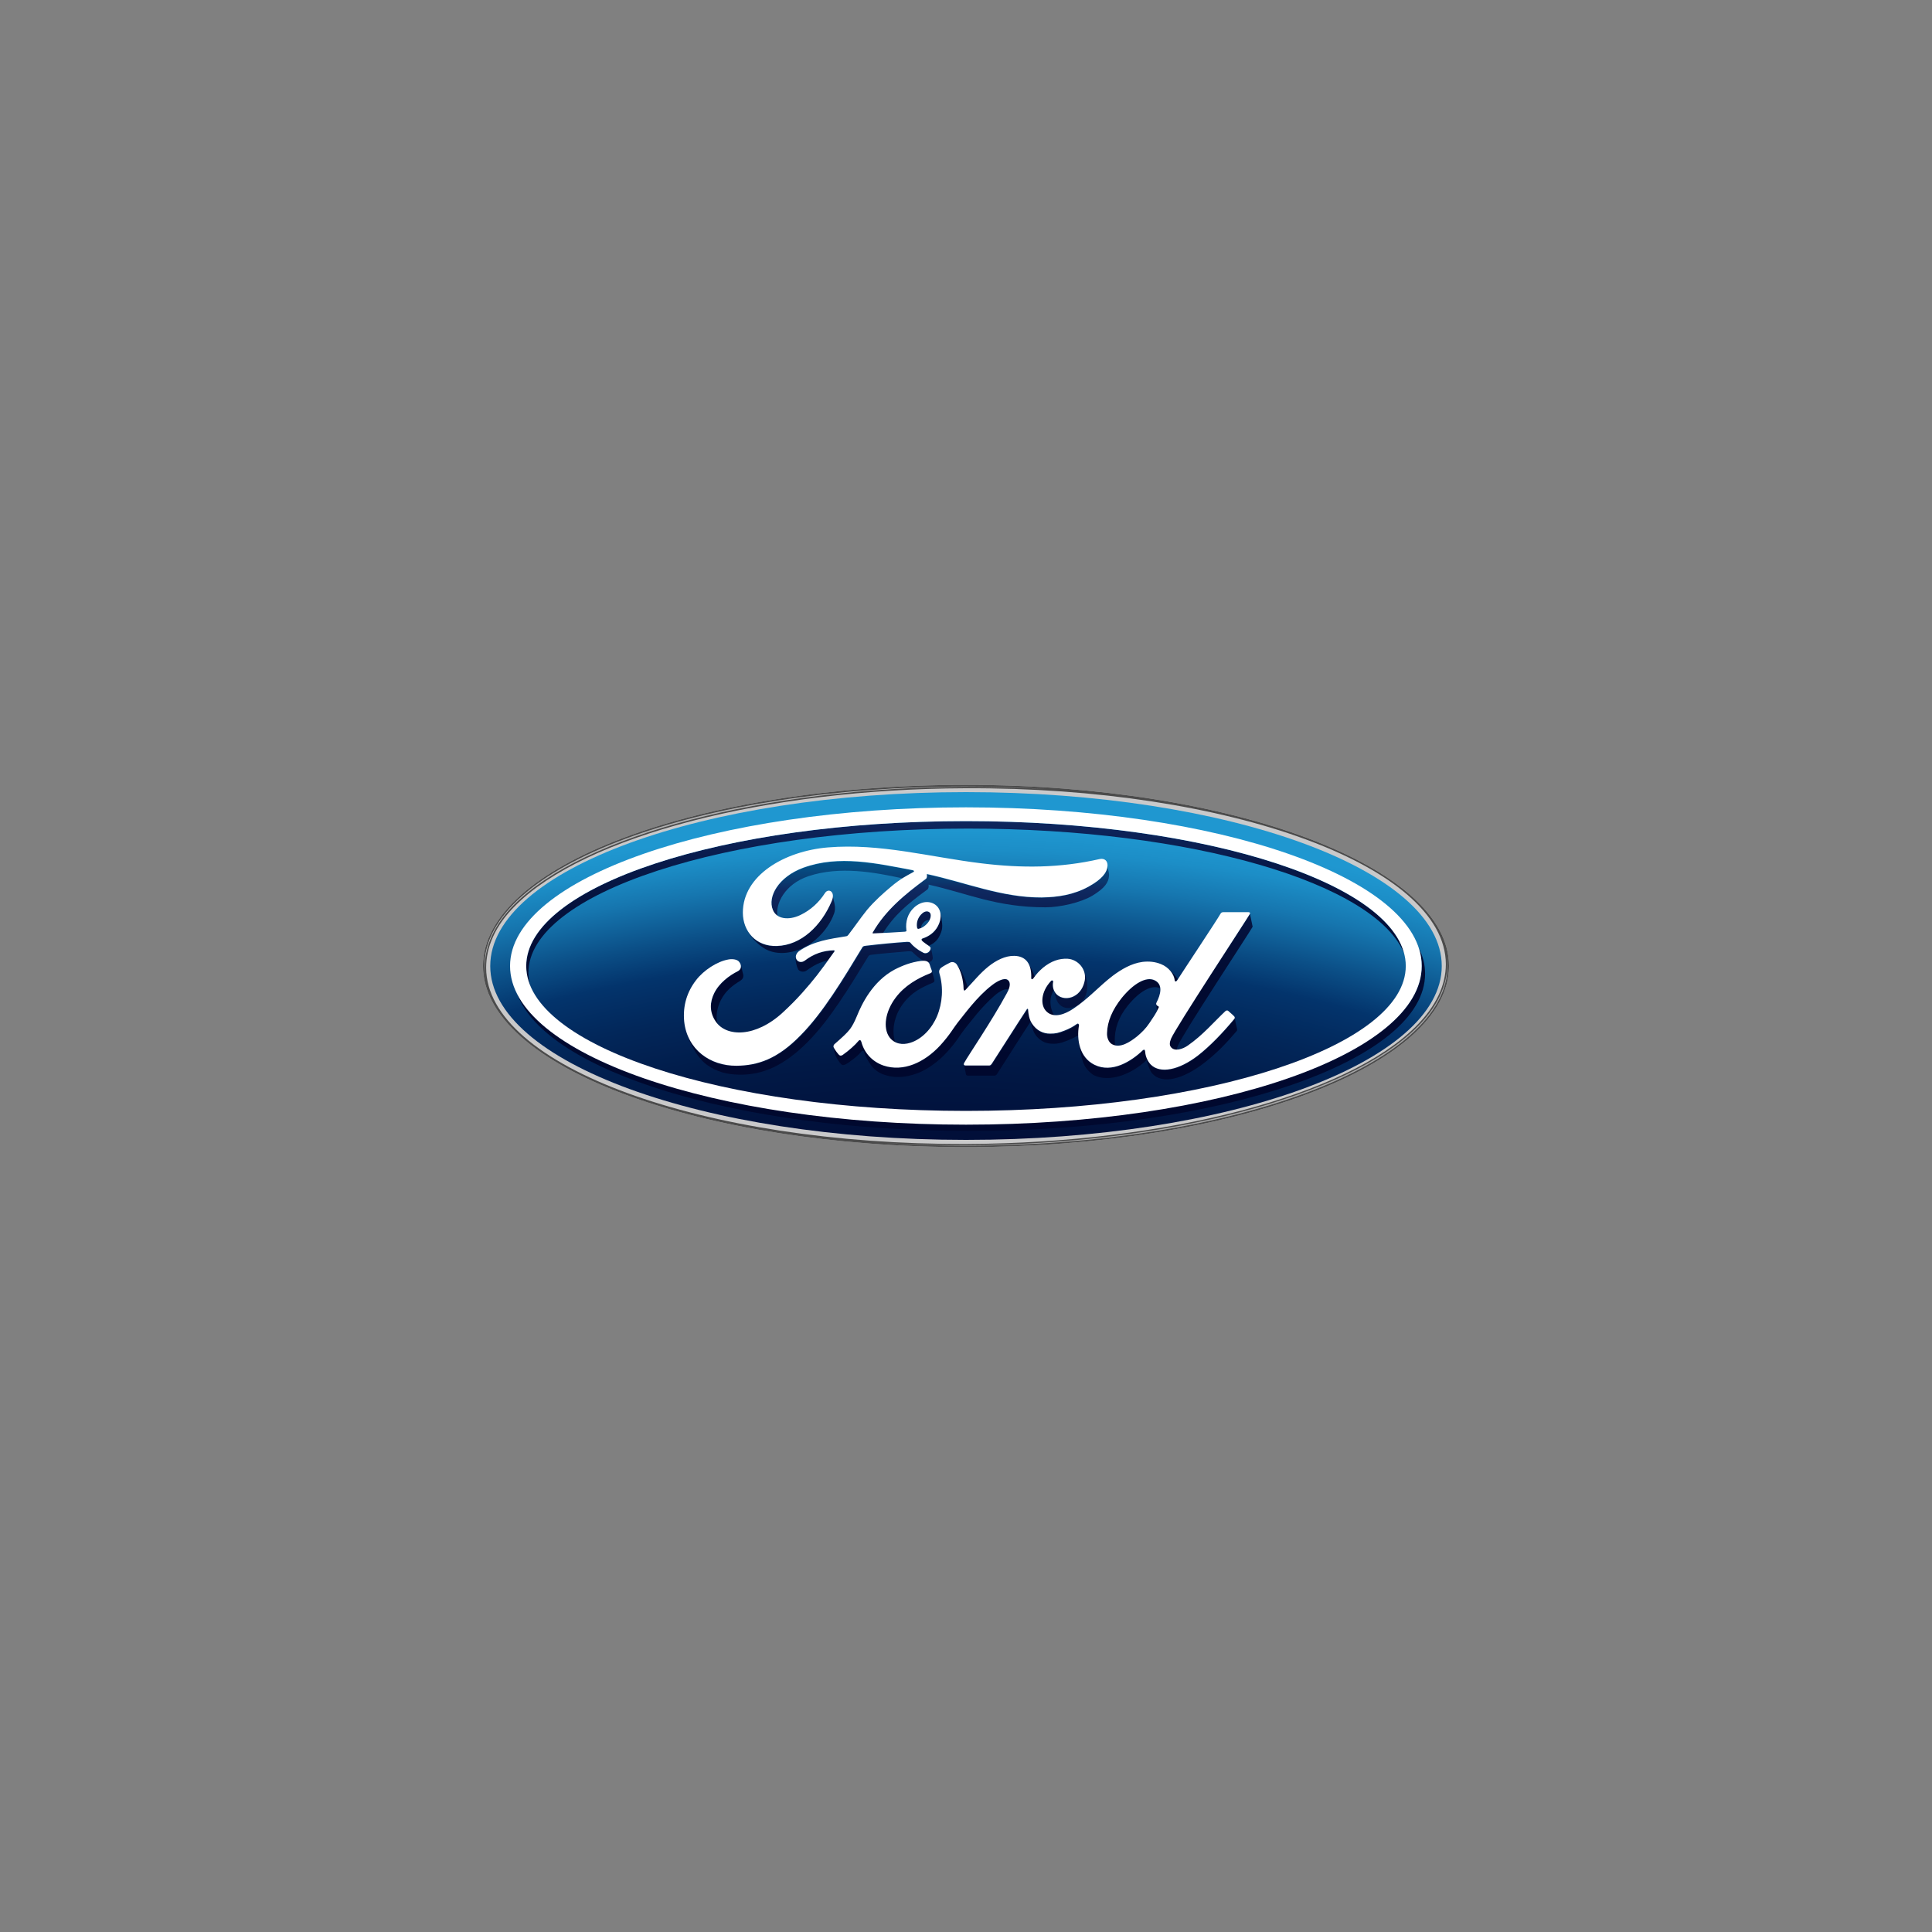 <?xml version="1.0" encoding="utf-8"?>
<!-- Generator: Adobe Illustrator 26.5.0, SVG Export Plug-In . SVG Version: 6.00 Build 0)  -->
<svg version="1.1" xmlns="http://www.w3.org/2000/svg" xmlns:xlink="http://www.w3.org/1999/xlink" x="0px" y="0px"
	 viewBox="0 0 800 800" style="enable-background:new 0 0 800 800;" xml:space="preserve">
<rect x="0" y="0" width="800" height="800" fill="#808080" stroke="none"/>
<style type="text/css">
	.st0{fill:#C9C9CA;}
	.st1{fill:url(#SVGID_1_);}
	.st2{fill:url(#SVGID_00000003097721542747569020000009238468148519325623_);}
	.st3{fill:url(#SVGID_00000069379207683211970410000005819777983398701226_);}
	.st4{fill:url(#SVGID_00000005264059389616996080000001034355025323877309_);}
	.st5{fill:url(#SVGID_00000101082781798100008060000000028307788101202820_);}
	.st6{fill:url(#SVGID_00000052103978740832387220000016057954557255235253_);}
	.st7{fill:url(#SVGID_00000036960137168241881450000006372318450369793701_);}
	.st8{fill:url(#SVGID_00000161610734074200195760000017090688342781697700_);}
	.st9{fill:url(#SVGID_00000071548052536515629160000011947266643050278298_);}
	.st10{fill:url(#SVGID_00000149361342516351543270000007021453053521933739_);}
	.st11{fill:url(#SVGID_00000037679449174216589770000002997121029117427080_);}
	.st12{fill:url(#SVGID_00000171693051447231119860000011610613970125569932_);}
	.st13{fill:url(#SVGID_00000134236376793122525050000002766745877340252860_);}
	.st14{fill:url(#SVGID_00000144312664661374976140000004783331504919084468_);}
	.st15{fill:url(#SVGID_00000075137362663243448890000011667648562745867966_);}
	.st16{fill:url(#SVGID_00000016072070066897944030000000081553835607723439_);}
	.st17{fill:url(#SVGID_00000039835164467803748210000006639232170175026069_);}
	.st18{fill:url(#SVGID_00000029736914195792453460000001549019052634454959_);}
	.st19{fill:url(#SVGID_00000095339370690764260430000016063854532232626585_);}
	.st20{fill:url(#SVGID_00000098937399470999753100000004296510201404689536_);}
	.st21{fill:url(#SVGID_00000116215015840743818160000004249097441959642519_);}
	.st22{fill:url(#SVGID_00000153683168871973163140000018169782401457520539_);}
	.st23{fill:url(#SVGID_00000061452002701424217660000004115862774311407291_);}
	.st24{fill:#4B4B4B;}
	.st25{fill:url(#SVGID_00000008837359587702132280000013467324322465596818_);}
	.st26{fill:url(#SVGID_00000170986271883131828980000012791838853824891564_);}
	.st27{fill:#FFFFFF;}
</style>
<g id="Capa_1">
	<path class="st0" d="M400,325c-111,0-200,33.3-200,75s89.7,75,200,75s200-33.6,200-75C600,358.7,510.3,325,400,325 M598.8,394.2
		c0.1,0.4,0.1,0.7,0.2,1.1C598.9,394.9,598.9,394.6,598.8,394.2"/>
	
		<radialGradient id="SVGID_1_" cx="-5130.296" cy="4947.769" r="499.036" gradientTransform="matrix(1.73 0 0 0.88 9262.09 -3778.61)" gradientUnits="userSpaceOnUse">
		<stop  offset="0" style="stop-color:#00082E"/>
		<stop  offset="0.15" style="stop-color:#000A30"/>
		<stop  offset="0.24" style="stop-color:#010F39"/>
		<stop  offset="0.31" style="stop-color:#011946"/>
		<stop  offset="0.37" style="stop-color:#02275A"/>
		<stop  offset="0.41" style="stop-color:#03346C"/>
		<stop  offset="0.44" style="stop-color:#0B4F87"/>
		<stop  offset="0.48" style="stop-color:#1676AF"/>
		<stop  offset="0.51" style="stop-color:#1C8EC7"/>
		<stop  offset="0.53" style="stop-color:#1F97D0"/>
		<stop  offset="1" style="stop-color:#1F97D0"/>
	</radialGradient>
	<path class="st1" d="M400,328c-108.8,0-197,32.2-197,72s88.1,72,197,72s197-32.2,197-72S508.8,328,400,328"/>
	
		<linearGradient id="SVGID_00000160891121760627098650000005141885750499406497_" gradientUnits="userSpaceOnUse" x1="-6102.498" y1="2557.81" x2="-6101.978" y2="2557.81" gradientTransform="matrix(1.784310e-14 -291.4 -291.4 -1.784310e-14 745745.562 -1777807.875)">
		<stop  offset="0" style="stop-color:#00082E"/>
		<stop  offset="0.32" style="stop-color:#010A30"/>
		<stop  offset="0.5" style="stop-color:#030F39"/>
		<stop  offset="0.65" style="stop-color:#071846"/>
		<stop  offset="0.77" style="stop-color:#0D245A"/>
		<stop  offset="0.81" style="stop-color:#0F2961"/>
		<stop  offset="0.84" style="stop-color:#0B386E"/>
		<stop  offset="0.9" style="stop-color:#054E83"/>
		<stop  offset="0.95" style="stop-color:#015B90"/>
		<stop  offset="1" style="stop-color:#006094"/>
	</linearGradient>
	<path style="fill:url(#SVGID_00000160891121760627098650000005141885750499406497_);" d="M400.9,343.1
		c92.5,0,168.9,22.6,180.6,51.9l0,0c-7.8-30.8-86.1-55-181.5-55c-100.6,0-182.1,26.9-182.1,60c0,2.7,0.5,5.4,1.6,8
		c-0.4-1.7-0.7-3.4-0.7-5.2C218.8,369.8,300.3,343.1,400.9,343.1L400.9,343.1L400.9,343.1z"/>
	
		<linearGradient id="SVGID_00000059297225092547139300000017034139385992028846_" gradientUnits="userSpaceOnUse" x1="-6102.498" y1="1782.184" x2="-6101.978" y2="1782.184" gradientTransform="matrix(1.784310e-14 -291.4 291.4 1.784310e-14 -518926.125 -1777808.375)">
		<stop  offset="0" style="stop-color:#00082E"/>
		<stop  offset="0.32" style="stop-color:#010A30"/>
		<stop  offset="0.5" style="stop-color:#030F39"/>
		<stop  offset="0.65" style="stop-color:#071846"/>
		<stop  offset="0.77" style="stop-color:#0D245A"/>
		<stop  offset="0.81" style="stop-color:#0F2961"/>
		<stop  offset="0.84" style="stop-color:#0B386E"/>
		<stop  offset="0.9" style="stop-color:#054E83"/>
		<stop  offset="0.95" style="stop-color:#015B90"/>
		<stop  offset="1" style="stop-color:#006094"/>
	</linearGradient>
	<path style="fill:url(#SVGID_00000059297225092547139300000017034139385992028846_);" d="M587.5,392.5c0.8,2.4,1.2,5,1.2,7.5
		c0,36.3-84.5,65.7-188.7,65.7c-92.8,0-169.9-23.3-185.8-54c12,31.9,90.9,56.5,186.5,56.6h1.2c104-0.1,188.2-29.2,188.2-65.1
		C590.1,399.5,589.2,396,587.5,392.5L587.5,392.5L587.5,392.5z"/>
	
		<linearGradient id="SVGID_00000167383919264910043850000010715169149202194312_" gradientUnits="userSpaceOnUse" x1="-6114.319" y1="2554.809" x2="-6113.799" y2="2554.809" gradientTransform="matrix(1.254467e-14 -204.87 -204.87 -1.254467e-14 523837.75 -1252195)">
		<stop  offset="0" style="stop-color:#00082E"/>
		<stop  offset="0.32" style="stop-color:#010A30"/>
		<stop  offset="0.5" style="stop-color:#030F39"/>
		<stop  offset="0.65" style="stop-color:#071846"/>
		<stop  offset="0.77" style="stop-color:#0D245A"/>
		<stop  offset="0.81" style="stop-color:#0F2961"/>
		<stop  offset="0.84" style="stop-color:#0B386E"/>
		<stop  offset="0.9" style="stop-color:#054E83"/>
		<stop  offset="0.95" style="stop-color:#015B90"/>
		<stop  offset="1" style="stop-color:#006094"/>
	</linearGradient>
	<path style="fill:url(#SVGID_00000167383919264910043850000010715169149202194312_);" d="M436.3,410.1c-0.4-1.1-0.5-2.2-0.3-3.4
		c0.1-0.4-0.5-0.8-0.9-0.3c-4.2,4.4-4.5,10.1-1.8,12.7c1,0.9,2.1,1.3,3.3,1.4C434.9,418.1,434.1,413.6,436.3,410.1L436.3,410.1z"/>
	
		<linearGradient id="SVGID_00000026139555198945005400000015415242977676892597_" gradientUnits="userSpaceOnUse" x1="-6114.432" y1="2554.992" x2="-6113.912" y2="2554.992" gradientTransform="matrix(1.251589e-14 -204.4 -204.4 -1.251589e-14 522719.656 -1249358.25)">
		<stop  offset="0" style="stop-color:#00082E"/>
		<stop  offset="0.32" style="stop-color:#010A30"/>
		<stop  offset="0.5" style="stop-color:#030F39"/>
		<stop  offset="0.65" style="stop-color:#071846"/>
		<stop  offset="0.77" style="stop-color:#0D245A"/>
		<stop  offset="0.81" style="stop-color:#0F2961"/>
		<stop  offset="0.84" style="stop-color:#0B386E"/>
		<stop  offset="0.9" style="stop-color:#054E83"/>
		<stop  offset="0.95" style="stop-color:#015B90"/>
		<stop  offset="1" style="stop-color:#006094"/>
	</linearGradient>
	<path style="fill:url(#SVGID_00000026139555198945005400000015415242977676892597_);" d="M479.1,418.6L479.1,418.6
		c0.2-0.4,0.4-0.9,0.7-1.3c0.2-0.4,0.1-0.5-0.1-0.5c-0.4-0.2-0.9-0.5-0.9-0.8c0-0.1,0-0.1,0-0.2v0
		C478.8,416.4,479,417.7,479.1,418.6L479.1,418.6L479.1,418.6z"/>
	
		<linearGradient id="SVGID_00000047038398559392471260000000979220502908898716_" gradientUnits="userSpaceOnUse" x1="-6114.421" y1="2555.018" x2="-6113.901" y2="2555.018" gradientTransform="matrix(1.251589e-14 -204.4 -204.4 -1.251589e-14 522731.469 -1249347.875)">
		<stop  offset="0" style="stop-color:#00082E"/>
		<stop  offset="0.32" style="stop-color:#010A30"/>
		<stop  offset="0.5" style="stop-color:#030F39"/>
		<stop  offset="0.65" style="stop-color:#071846"/>
		<stop  offset="0.77" style="stop-color:#0D245A"/>
		<stop  offset="0.81" style="stop-color:#0F2961"/>
		<stop  offset="0.84" style="stop-color:#0B386E"/>
		<stop  offset="0.9" style="stop-color:#054E83"/>
		<stop  offset="0.95" style="stop-color:#015B90"/>
		<stop  offset="1" style="stop-color:#006094"/>
	</linearGradient>
	<path style="fill:url(#SVGID_00000047038398559392471260000000979220502908898716_);" d="M483.9,401.3c1.4,1.4,2.3,3,2.4,4.5
		c0.1,0.7,0.6,0.8,1,0.2c0.1-0.2,0.2-0.4,0.4-0.6c-0.1-0.2-0.3-0.3-0.4-0.5C486.3,403.6,485.2,402.4,483.9,401.3L483.9,401.3z"/>
	
		<linearGradient id="SVGID_00000154399265070138225460000015596320087592858031_" gradientUnits="userSpaceOnUse" x1="-6114.404" y1="2554.764" x2="-6113.876" y2="2554.764" gradientTransform="matrix(1.252385e-14 -204.53 -204.53 -1.252385e-14 522952.812 -1250144.625)">
		<stop  offset="0" style="stop-color:#00082E"/>
		<stop  offset="0.32" style="stop-color:#010A30"/>
		<stop  offset="0.5" style="stop-color:#030F39"/>
		<stop  offset="0.65" style="stop-color:#071846"/>
		<stop  offset="0.77" style="stop-color:#0D245A"/>
		<stop  offset="0.81" style="stop-color:#0F2961"/>
		<stop  offset="0.84" style="stop-color:#0B386E"/>
		<stop  offset="0.9" style="stop-color:#054E83"/>
		<stop  offset="0.95" style="stop-color:#015B90"/>
		<stop  offset="1" style="stop-color:#006094"/>
	</linearGradient>
	<path style="fill:url(#SVGID_00000154399265070138225460000015596320087592858031_);" d="M425.4,398.5c1.1,1.6,1.7,3.8,1.6,6.6
		c0,0.7,0.5,0.7,0.9,0.2c0.2-0.3,0.4-0.5,0.6-0.8v0C427.6,402,426.3,399.5,425.4,398.5L425.4,398.5z"/>
	
		<linearGradient id="SVGID_00000154415536082034178390000015724262711185366444_" gradientUnits="userSpaceOnUse" x1="-6114.37" y1="2554.959" x2="-6113.85" y2="2554.959" gradientTransform="matrix(1.253242e-14 -204.67 -204.67 -1.253242e-14 523392.844 -1250994.25)">
		<stop  offset="0" style="stop-color:#00082E"/>
		<stop  offset="0.32" style="stop-color:#010A30"/>
		<stop  offset="0.5" style="stop-color:#030F39"/>
		<stop  offset="0.65" style="stop-color:#071846"/>
		<stop  offset="0.77" style="stop-color:#0D245A"/>
		<stop  offset="0.81" style="stop-color:#0F2961"/>
		<stop  offset="0.84" style="stop-color:#0B386E"/>
		<stop  offset="0.9" style="stop-color:#054E83"/>
		<stop  offset="0.95" style="stop-color:#015B90"/>
		<stop  offset="1" style="stop-color:#006094"/>
	</linearGradient>
	<path style="fill:url(#SVGID_00000154415536082034178390000015724262711185366444_);" d="M478,406c-3.5-1.7-8.8,1.4-13.6,7.3
		c-3.9,4.8-6.1,9.8-6.1,14.6c0,1.7,0.6,3.8,2.1,4.6c0.5,0.3,1,0.4,1.5,0.5c-0.2-0.6-0.3-1.3-0.3-1.9c-0.1-5,1.5-9.9,5.4-14.7
		c4.8-5.9,9.8-8.8,13.3-7.2C480.2,407.8,479.5,406.7,478,406L478,406L478,406z"/>
	
		<linearGradient id="SVGID_00000055672489529085568030000013159751391027778228_" gradientUnits="userSpaceOnUse" x1="-6114.432" y1="2554.513" x2="-6113.912" y2="2554.513" gradientTransform="matrix(1.250426e-14 -204.21 -204.21 -1.250426e-14 522033.906 -1248168.125)">
		<stop  offset="0" style="stop-color:#00082E"/>
		<stop  offset="0.32" style="stop-color:#010A30"/>
		<stop  offset="0.5" style="stop-color:#030F39"/>
		<stop  offset="0.65" style="stop-color:#071846"/>
		<stop  offset="0.77" style="stop-color:#0D245A"/>
		<stop  offset="0.81" style="stop-color:#0F2961"/>
		<stop  offset="0.84" style="stop-color:#0B386E"/>
		<stop  offset="0.9" style="stop-color:#054E83"/>
		<stop  offset="0.95" style="stop-color:#015B90"/>
		<stop  offset="1" style="stop-color:#006094"/>
	</linearGradient>
	<path style="fill:url(#SVGID_00000055672489529085568030000013159751391027778228_);" d="M373.8,415.8c3.7-5,7.8-6.9,12.5-8.9
		c0.6-0.3,0.7-0.6,0.6-1.2c-0.2-0.9-0.9-3.3-1.1-3.8c0.2,0.5,0,0.9-0.6,1.1c-5.4,2-10.7,5.2-14.4,10.2c-4.2,5.6-5.3,12.4-2.5,16.3
		c0.7,0.9,1.5,1.6,2.4,2C369.1,426.9,370.2,420.7,373.8,415.8L373.8,415.8L373.8,415.8z"/>
	
		<linearGradient id="SVGID_00000103259427053634146280000014078006496956148360_" gradientUnits="userSpaceOnUse" x1="-6114.4" y1="2554.737" x2="-6113.88" y2="2554.737" gradientTransform="matrix(1.251895e-14 -204.45 -204.45 -1.251895e-14 522738.969 -1249641.5)">
		<stop  offset="0" style="stop-color:#00082E"/>
		<stop  offset="0.32" style="stop-color:#010A30"/>
		<stop  offset="0.5" style="stop-color:#030F39"/>
		<stop  offset="0.65" style="stop-color:#071846"/>
		<stop  offset="0.77" style="stop-color:#0D245A"/>
		<stop  offset="0.81" style="stop-color:#0F2961"/>
		<stop  offset="0.84" style="stop-color:#0B386E"/>
		<stop  offset="0.9" style="stop-color:#054E83"/>
		<stop  offset="0.95" style="stop-color:#015B90"/>
		<stop  offset="1" style="stop-color:#006094"/>
	</linearGradient>
	<path style="fill:url(#SVGID_00000103259427053634146280000014078006496956148360_);" d="M400.7,445.4c3.6,0,8.1,0,11.1,0
		c0.4,0,0.8-0.3,1-0.6c4.5-7,9.3-14.7,13.9-21.7c1,3.6,1.5,5.2,3.4,6.9c1.9,1.7,3.7,2.2,6.3,2.2c2.4,0,4.7-0.9,7.4-2.1
		c0.9-0.4,1.8-0.9,2.7-1.4c0-1.3,0.1-2.6,0.4-3.9c0-0.1-0.1-1-0.9-0.5c-1.5,1.1-3.2,2-5,2.7c-2.5,1-3.7,1.3-6.1,1.3
		c-3,0-5.6-1.3-7.5-4.2c-1-1.6-1.5-4-1.6-5.8c0-0.2-0.3-0.5-0.5-0.1c-5,7.6-9.6,15-14.6,22.7c-0.3,0.4-0.5,0.6-1,0.6
		c-3.1,0-6.4,0-9.8,0c-0.4,0-0.6-0.2-0.7-0.4c0.3,1.2,0.7,3.3,0.8,3.8C400.1,445.2,400.3,445.4,400.7,445.4L400.7,445.4L400.7,445.4
		z"/>
	
		<linearGradient id="SVGID_00000053531171114321753850000002873085137188683191_" gradientUnits="userSpaceOnUse" x1="-6114.079" y1="2555.079" x2="-6113.559" y2="2555.079" gradientTransform="matrix(1.262488e-14 -206.18 -206.18 -1.262488e-14 527285.625 -1260164.5)">
		<stop  offset="0" style="stop-color:#00082E"/>
		<stop  offset="0.32" style="stop-color:#010A30"/>
		<stop  offset="0.5" style="stop-color:#030F39"/>
		<stop  offset="0.65" style="stop-color:#071846"/>
		<stop  offset="0.77" style="stop-color:#0D245A"/>
		<stop  offset="0.81" style="stop-color:#0F2961"/>
		<stop  offset="0.84" style="stop-color:#0B386E"/>
		<stop  offset="0.9" style="stop-color:#054E83"/>
		<stop  offset="0.95" style="stop-color:#015B90"/>
		<stop  offset="1" style="stop-color:#006094"/>
	</linearGradient>
	<path style="fill:url(#SVGID_00000053531171114321753850000002873085137188683191_);" d="M449.1,441.2c0.8,1.6,2.7,3.4,3.8,4
		c6.5,3.2,15.7-0.4,21.7-6.1c0.1-0.1,0.1-0.1,0.2-0.2c0.3,1,0.6,2.3,0.7,2.4c0.4,1.3,1,2.5,1.6,3.2c4.1,4.6,12.7,2.5,21.7-4.5
		c5-3.9,8.8-7.8,13.3-13.1c0.2-0.2,0.2-0.5,0.1-1c-0.3-1.2-0.7-3.2-0.9-4.3c0,0.2-0.1,0.3-0.2,0.5c-4.8,5.8-10,11.3-15.1,15.2
		c-7.8,6.1-15.7,7.6-19.5,3.7c-1.4-1.4-2.2-3.5-2.3-5.3c0-1-0.5-1-1-0.6c-4.6,4.6-12.6,9.6-20,6c-3.8-1.9-5.7-5.4-6.4-9.2
		c0,0,0,0.1,0,0.1C447.2,434.8,447.8,438.7,449.1,441.2L449.1,441.2L449.1,441.2z"/>
	
		<linearGradient id="SVGID_00000007424909592874172760000000746125797167728538_" gradientUnits="userSpaceOnUse" x1="-6114.128" y1="2554.877" x2="-6113.608" y2="2554.877" gradientTransform="matrix(1.259366e-14 -205.67 -205.67 -1.259366e-14 525904.75 -1257018.125)">
		<stop  offset="0" style="stop-color:#00082E"/>
		<stop  offset="0.32" style="stop-color:#010A30"/>
		<stop  offset="0.5" style="stop-color:#030F39"/>
		<stop  offset="0.65" style="stop-color:#071846"/>
		<stop  offset="0.77" style="stop-color:#0D245A"/>
		<stop  offset="0.81" style="stop-color:#0F2961"/>
		<stop  offset="0.84" style="stop-color:#0B386E"/>
		<stop  offset="0.9" style="stop-color:#054E83"/>
		<stop  offset="0.95" style="stop-color:#015B90"/>
		<stop  offset="1" style="stop-color:#006094"/>
	</linearGradient>
	<path style="fill:url(#SVGID_00000007424909592874172760000000746125797167728538_);" d="M445.9,416.4c2.4-1.3,4.5-4.1,4.3-8.6
		c-0.1-2.2-0.8-4.5-1.8-6.4c0.7,1.4,1,2.9,0.8,4.6c-0.5,2.9-2,5.4-4.7,6.8c-2.3,1.1-4.9,0.9-6.7-0.7c-0.6-0.5-1-1.1-1.3-1.8
		c0.5,2.2,0.9,3.8,1.5,4.7C439.6,417.5,442.6,418.2,445.9,416.4L445.9,416.4z"/>
	
		<linearGradient id="SVGID_00000105422013318968422310000013461972419403504043_" gradientUnits="userSpaceOnUse" x1="-6114.437" y1="2555.076" x2="-6113.917" y2="2555.076" gradientTransform="matrix(1.250732e-14 -204.26 -204.26 -1.250732e-14 522401.406 -1248487.875)">
		<stop  offset="0" style="stop-color:#00082E"/>
		<stop  offset="0.32" style="stop-color:#010A30"/>
		<stop  offset="0.5" style="stop-color:#030F39"/>
		<stop  offset="0.65" style="stop-color:#071846"/>
		<stop  offset="0.77" style="stop-color:#0D245A"/>
		<stop  offset="0.81" style="stop-color:#0F2961"/>
		<stop  offset="0.84" style="stop-color:#0B386E"/>
		<stop  offset="0.9" style="stop-color:#054E83"/>
		<stop  offset="0.95" style="stop-color:#015B90"/>
		<stop  offset="1" style="stop-color:#006094"/>
	</linearGradient>
	<path style="fill:url(#SVGID_00000105422013318968422310000013461972419403504043_);" d="M517.5,378.5
		c-1.5,2.6-30.8,47.2-32.7,51.8c-0.6,1.5-0.7,2.6-0.1,3.4c0.6,0.8,1.5,1.1,2.5,1.1c0.1-0.6,0.3-1.2,0.6-1.9
		c1.8-4.6,29.3-46.3,30.8-49c0.1-0.2,0.1-0.5,0-0.6c-0.1-0.4-1-4.8-1.1-5.3C517.6,378.2,517.6,378.4,517.5,378.5L517.5,378.5
		L517.5,378.5z"/>
	
		<linearGradient id="SVGID_00000114041165750248331090000016357576073774832296_" gradientUnits="userSpaceOnUse" x1="-6114.383" y1="2554.627" x2="-6113.863" y2="2554.627" gradientTransform="matrix(1.252140e-14 -204.49 -204.49 -1.252140e-14 522794 -1249877.5)">
		<stop  offset="0" style="stop-color:#00082E"/>
		<stop  offset="0.32" style="stop-color:#010A30"/>
		<stop  offset="0.5" style="stop-color:#030F39"/>
		<stop  offset="0.65" style="stop-color:#071846"/>
		<stop  offset="0.77" style="stop-color:#0D245A"/>
		<stop  offset="0.81" style="stop-color:#0F2961"/>
		<stop  offset="0.84" style="stop-color:#0B386E"/>
		<stop  offset="0.9" style="stop-color:#054E83"/>
		<stop  offset="0.95" style="stop-color:#015B90"/>
		<stop  offset="1" style="stop-color:#006094"/>
	</linearGradient>
	<path style="fill:url(#SVGID_00000114041165750248331090000016357576073774832296_);" d="M395.9,399.2c0.1,0.1,0.2,0.2,0.2,0.3
		c1.8,2.6,2.7,6.3,2.8,10.1c0.1,0.8,0.4,0.8,0.8,0.4c0.4-0.4,0.7-0.7,1-1.1c-0.5-2-1.3-3.9-2.1-5.7
		C398.4,402.6,397.1,400.3,395.9,399.2L395.9,399.2L395.9,399.2z"/>
	
		<linearGradient id="SVGID_00000137850885178268209940000008420763703647398022_" gradientUnits="userSpaceOnUse" x1="-6114.428" y1="2554.556" x2="-6113.899" y2="2554.556" gradientTransform="matrix(1.251650e-14 -204.41 -204.41 -1.251650e-14 522558.469 -1249416)">
		<stop  offset="0" style="stop-color:#00082E"/>
		<stop  offset="0.32" style="stop-color:#010A30"/>
		<stop  offset="0.5" style="stop-color:#030F39"/>
		<stop  offset="0.65" style="stop-color:#071846"/>
		<stop  offset="0.77" style="stop-color:#0D245A"/>
		<stop  offset="0.81" style="stop-color:#0F2961"/>
		<stop  offset="0.84" style="stop-color:#0B386E"/>
		<stop  offset="0.9" style="stop-color:#054E83"/>
		<stop  offset="0.95" style="stop-color:#015B90"/>
		<stop  offset="1" style="stop-color:#006094"/>
	</linearGradient>
	<path style="fill:url(#SVGID_00000137850885178268209940000008420763703647398022_);" d="M348.6,440.9c0.5,0.3,1.1,0,1.4-0.1
		c1.8-0.9,5.3-3.6,6.8-5.5c0.5-0.4,0.9-0.1,1,0.3c0.6,2,1.5,3.5,2.6,5.1c1.1,1.8,3.4,3.7,6.3,4.5c3.8,1.1,7.8,1.2,13.2-0.8
		c4.3-1.6,8.8-5,12.2-8.7c4.1-4.5,5.6-7.4,7.2-9.4c2.7-3.3,6.9-9.2,12.7-14.2c2.1-1.8,4.3-2.9,5.7-2.3c0.8-2.2,0.4-3.4-0.5-4
		c-1.4-0.9-4.1,0.4-6.4,2.2c-6.3,4.8-11.6,12.2-14.3,15.6c-1.6,2-3.1,4.9-7.2,9.4c-6.5,7.1-15.1,11.1-23.5,8.3
		c-4.5-1.5-7.8-5.2-9.1-9.7c-0.2-0.9-0.7-1.1-1.2-0.5c-1.3,1.7-4.1,4.2-6.4,5.7c-0.2,0.2-0.9,0.6-1.4,0.3c-0.5-0.2-2.2-2.6-2.5-3.3
		c0-0.1-0.1-0.2-0.1-0.2v0c0.6,3,0.7,3.3,1.5,4.7C347.5,439.8,348.4,440.9,348.6,440.9L348.6,440.9z"/>
	
		<linearGradient id="SVGID_00000041264804760406275200000001705400881632195231_" gradientUnits="userSpaceOnUse" x1="-6114.459" y1="2554.189" x2="-6113.94" y2="2554.189" gradientTransform="matrix(1.250609e-14 -204.24 -204.24 -1.250609e-14 521968.531 -1248388.25)">
		<stop  offset="0" style="stop-color:#00082E"/>
		<stop  offset="0.32" style="stop-color:#010A30"/>
		<stop  offset="0.5" style="stop-color:#030F39"/>
		<stop  offset="0.65" style="stop-color:#071846"/>
		<stop  offset="0.77" style="stop-color:#0D245A"/>
		<stop  offset="0.81" style="stop-color:#0F2961"/>
		<stop  offset="0.84" style="stop-color:#0B386E"/>
		<stop  offset="0.9" style="stop-color:#054E83"/>
		<stop  offset="0.95" style="stop-color:#015B90"/>
		<stop  offset="1" style="stop-color:#006094"/>
	</linearGradient>
	<path style="fill:url(#SVGID_00000041264804760406275200000001705400881632195231_);" d="M298.4,414.3c2.1-4.2,5.1-6.3,8-8.1
		c1.2-0.8,1.8-1.6,1.1-3.6c-0.2-0.6-0.3-1.6-0.6-2.6c0.1,0.9-0.4,1.7-1.2,2.1c-3.6,1.8-7.8,4.9-9.9,9.2c-1.7,3.5-2.1,7.6,0.6,11.6
		c0.2,0.3,0.5,0.6,0.7,0.9l0,0C296.2,420.5,297.1,417,298.4,414.3L298.4,414.3L298.4,414.3z"/>
	
		<linearGradient id="SVGID_00000009564798766978324630000009603846733229424829_" gradientUnits="userSpaceOnUse" x1="-6114.053" y1="2554.493" x2="-6113.533" y2="2554.493" gradientTransform="matrix(1.262488e-14 -206.18 -206.18 -1.262488e-14 527034.25 -1260137.5)">
		<stop  offset="0" style="stop-color:#00082E"/>
		<stop  offset="0.32" style="stop-color:#010A30"/>
		<stop  offset="0.5" style="stop-color:#030F39"/>
		<stop  offset="0.65" style="stop-color:#071846"/>
		<stop  offset="0.77" style="stop-color:#0D245A"/>
		<stop  offset="0.81" style="stop-color:#0F2961"/>
		<stop  offset="0.84" style="stop-color:#0B386E"/>
		<stop  offset="0.9" style="stop-color:#054E83"/>
		<stop  offset="0.95" style="stop-color:#015B90"/>
		<stop  offset="1" style="stop-color:#006094"/>
	</linearGradient>
	<path style="fill:url(#SVGID_00000009564798766978324630000009603846733229424829_);" d="M334.8,362.8c12.9-4.3,27.3-1.6,38.9,0.9
		c1.6-1,3-1.7,4.5-2.5c0.7-0.4-0.1-0.8-0.3-0.8c-14.9-2.8-30.5-6.4-45.3-1c-10.3,3.8-14.8,12-12.6,17.4c0.4,1,1.1,1.8,1.9,2.4
		C321.1,374.3,324.9,366.1,334.8,362.8L334.8,362.8L334.8,362.8z"/>
	
		<linearGradient id="SVGID_00000073715830299707339470000001964436418181723271_" gradientUnits="userSpaceOnUse" x1="-6114.398" y1="2554.33" x2="-6113.87" y2="2554.33" gradientTransform="matrix(1.251344e-14 -204.36 -204.36 -1.251344e-14 522337.812 -1249069.75)">
		<stop  offset="0" style="stop-color:#00082E"/>
		<stop  offset="0.32" style="stop-color:#010A30"/>
		<stop  offset="0.5" style="stop-color:#030F39"/>
		<stop  offset="0.65" style="stop-color:#071846"/>
		<stop  offset="0.77" style="stop-color:#0D245A"/>
		<stop  offset="0.81" style="stop-color:#0F2961"/>
		<stop  offset="0.84" style="stop-color:#0B386E"/>
		<stop  offset="0.9" style="stop-color:#054E83"/>
		<stop  offset="0.95" style="stop-color:#015B90"/>
		<stop  offset="1" style="stop-color:#006094"/>
	</linearGradient>
	<path style="fill:url(#SVGID_00000073715830299707339470000001964436418181723271_);" d="M292.7,440.9c4.2,3,8.4,4,13.3,4.1
		c9.9,0.2,18.9-3.9,28.5-13.6c9.2-9.3,17.1-22.4,25-35.3c0.3-0.5,0.5-0.7,1.8-0.8c4.9-0.6,9.3-0.9,13.7-1.3c1.3-0.1,2.3-0.2,2.8,0.2
		c1.6,1.6,3.4,3,4.6,3.7c0.8,0,1.5,0.2,2,0.6c0.5-0.1,1-0.4,1.3-0.6c0.6-0.6,0.6-1.2,0.5-1.7c-0.2-1.1-0.5-3.2-0.8-3.8
		c0.2,0.5,0.1,1.1-0.4,1.7c-0.3,0.4-0.9,0.8-1.6,0.8c-0.6,0-0.9-0.2-1.6-0.6c-1.5-0.8-3.3-2.1-4.5-3.6c-0.4-0.5-0.6-0.5-1.7-0.5
		c-4.6,0.3-11.9,1-16.8,1.6c-1.2,0.1-1.4,0.4-1.6,0.8c-7.8,12.9-16.2,26.9-25.4,36.2c-9.8,10-18,12.6-26.7,12.7
		c-10,0.1-19-5.6-21.2-15.6l0,0C285,431.2,288.6,438,292.7,440.9L292.7,440.9L292.7,440.9z"/>
	
		<linearGradient id="SVGID_00000065056529045932264460000017483844042339762330_" gradientUnits="userSpaceOnUse" x1="-6114.274" y1="2554.393" x2="-6113.754" y2="2554.393" gradientTransform="matrix(1.256059e-14 -205.13 -205.13 -1.256059e-14 524320.125 -1253777.875)">
		<stop  offset="0" style="stop-color:#00082E"/>
		<stop  offset="0.32" style="stop-color:#010A30"/>
		<stop  offset="0.5" style="stop-color:#030F39"/>
		<stop  offset="0.65" style="stop-color:#071846"/>
		<stop  offset="0.77" style="stop-color:#0D245A"/>
		<stop  offset="0.81" style="stop-color:#0F2961"/>
		<stop  offset="0.84" style="stop-color:#0B386E"/>
		<stop  offset="0.9" style="stop-color:#054E83"/>
		<stop  offset="0.95" style="stop-color:#015B90"/>
		<stop  offset="1" style="stop-color:#006094"/>
	</linearGradient>
	<path style="fill:url(#SVGID_00000065056529045932264460000017483844042339762330_);" d="M329.8,397.5c-0.2-0.3-0.3-0.7-0.4-1.1
		c-0.1,1.7,0.6,4.1,1.1,5c0.6,0.9,2.3,1.4,3.6,0.4c3-2.2,5.7-3.5,8.7-4.1c0.8-1.1,1.6-2.2,2.6-3.6c0.1-0.1,0.1-0.2,0.1-0.3
		c-0.1-0.1-0.2-0.2-0.3-0.2c-4.4,0.1-8.3,1.4-12.1,4.3C332,398.6,330.5,398.5,329.8,397.5L329.8,397.5z"/>
	
		<linearGradient id="SVGID_00000150083676753218708950000012284866697968776083_" gradientUnits="userSpaceOnUse" x1="-6114.425" y1="2554.664" x2="-6113.905" y2="2554.664" gradientTransform="matrix(1.250671e-14 -204.25 -204.25 -1.250671e-14 522200.375 -1248414.5)">
		<stop  offset="0" style="stop-color:#00082E"/>
		<stop  offset="0.32" style="stop-color:#010A30"/>
		<stop  offset="0.5" style="stop-color:#030F39"/>
		<stop  offset="0.65" style="stop-color:#071846"/>
		<stop  offset="0.77" style="stop-color:#0D245A"/>
		<stop  offset="0.81" style="stop-color:#0F2961"/>
		<stop  offset="0.84" style="stop-color:#0B386E"/>
		<stop  offset="0.9" style="stop-color:#054E83"/>
		<stop  offset="0.95" style="stop-color:#015B90"/>
		<stop  offset="1" style="stop-color:#006094"/>
	</linearGradient>
	<path style="fill:url(#SVGID_00000150083676753218708950000012284866697968776083_);" d="M450.7,367.2c-6.2,3.4-12.7,4.4-19.5,4.5
		c-16.4,0.1-31.7-6.3-47.5-9.7c0,0.7,0.2,1.5-0.4,2c-8.8,6.5-16.7,13-22,22.2c-0.2,0.2-0.1,0.4,0.2,0.4c1.4-0.1,2.8-0.1,4.1-0.2
		c4.8-7.6,10-11.9,17.9-17.7c0.6-0.4,1.2-0.8,1-2.4c15.9,3.5,27.9,9.4,48.4,9.4c6.1,0,14.7-2,19.4-4.8c5.3-3.2,6.7-5.6,6.9-8.1
		c0.1-0.8-0.1-1.9-0.3-2.5c-0.2-0.8-0.3-1.9-0.5-2.7c0.1,0.3,0.1,0.7,0.1,1.1C458.3,361.5,456.1,364.2,450.7,367.2L450.7,367.2
		L450.7,367.2z"/>
	
		<linearGradient id="SVGID_00000128481957512219855870000016503340262075686529_" gradientUnits="userSpaceOnUse" x1="-6114.35" y1="2554.569" x2="-6113.822" y2="2554.569" gradientTransform="matrix(1.253487e-14 -204.71 -204.71 -1.253487e-14 523328.344 -1251219.5)">
		<stop  offset="0" style="stop-color:#00082E"/>
		<stop  offset="0.32" style="stop-color:#010A30"/>
		<stop  offset="0.5" style="stop-color:#030F39"/>
		<stop  offset="0.65" style="stop-color:#071846"/>
		<stop  offset="0.77" style="stop-color:#0D245A"/>
		<stop  offset="0.81" style="stop-color:#0F2961"/>
		<stop  offset="0.84" style="stop-color:#0B386E"/>
		<stop  offset="0.9" style="stop-color:#054E83"/>
		<stop  offset="0.95" style="stop-color:#015B90"/>
		<stop  offset="1" style="stop-color:#006094"/>
	</linearGradient>
	<path style="fill:url(#SVGID_00000128481957512219855870000016503340262075686529_);" d="M382.1,377.9c-0.2,0.2-0.4,0.4-0.6,0.6
		c-1.6,1.6-2,3.8-1.8,5.4c0.1,0.7,0.4,0.8,0.7,0.7c0.3-0.1,0.6-0.2,0.9-0.3c0.1-0.9,0.5-1.8,1.4-2.6c0.7-0.6,1.5-0.8,2.2-0.7
		c0.6-1.2,0.8-2.6,0-3.3C384.2,377.1,383,377.3,382.1,377.9L382.1,377.9L382.1,377.9z"/>
	
		<linearGradient id="SVGID_00000114771740106048533700000003494422215555406260_" gradientUnits="userSpaceOnUse" x1="-6114.449" y1="2554.565" x2="-6113.92" y2="2554.565" gradientTransform="matrix(1.250793e-14 -204.27 -204.27 -1.250793e-14 522206.906 -1248561.25)">
		<stop  offset="0" style="stop-color:#00082E"/>
		<stop  offset="0.32" style="stop-color:#010A30"/>
		<stop  offset="0.5" style="stop-color:#030F39"/>
		<stop  offset="0.65" style="stop-color:#071846"/>
		<stop  offset="0.77" style="stop-color:#0D245A"/>
		<stop  offset="0.81" style="stop-color:#0F2961"/>
		<stop  offset="0.84" style="stop-color:#0B386E"/>
		<stop  offset="0.9" style="stop-color:#054E83"/>
		<stop  offset="0.95" style="stop-color:#015B90"/>
		<stop  offset="1" style="stop-color:#006094"/>
	</linearGradient>
	<path style="fill:url(#SVGID_00000114771740106048533700000003494422215555406260_);" d="M388.4,383.5c-1.5,2.9-4,4.4-6.4,5.2
		c0,0-0.5,0.1-0.4,0.6c0.1,0.5,1.7,1.6,2.8,2.3c0.2,0,0.4-0.1,0.4-0.1c1.2-0.5,3.3-1.7,4.4-4.3c0.8-1.7,1.2-3,0.8-5.8
		c-0.2-2-0.6-3.8-1.2-4.7C390,378.7,389.5,381.4,388.4,383.5L388.4,383.5L388.4,383.5z"/>
	
		<linearGradient id="SVGID_00000170266883416710940820000000645907613191206835_" gradientUnits="userSpaceOnUse" x1="-6114.422" y1="2554.3" x2="-6113.902" y2="2554.3" gradientTransform="matrix(1.251099e-14 -204.32 -204.32 -1.251099e-14 522222.156 -1248849.5)">
		<stop  offset="0" style="stop-color:#00082E"/>
		<stop  offset="0.32" style="stop-color:#010A30"/>
		<stop  offset="0.5" style="stop-color:#030F39"/>
		<stop  offset="0.65" style="stop-color:#071846"/>
		<stop  offset="0.77" style="stop-color:#0D245A"/>
		<stop  offset="0.81" style="stop-color:#0F2961"/>
		<stop  offset="0.84" style="stop-color:#0B386E"/>
		<stop  offset="0.9" style="stop-color:#054E83"/>
		<stop  offset="0.95" style="stop-color:#015B90"/>
		<stop  offset="1" style="stop-color:#006094"/>
	</linearGradient>
	<path style="fill:url(#SVGID_00000170266883416710940820000000645907613191206835_);" d="M344.3,373.2
		c-4.3,10.2-12.6,18.3-22.7,18.6c-5.6,0.2-10-2.5-12.3-6.5c1.7,3,4.5,5.7,7,7.3c2.2,1.4,4.9,2.1,8,2c10.5-0.4,18.5-9,21.1-16.4
		c0.7-2,0.2-4.1-0.2-5.5c-0.1-0.5-0.3-1.8-0.7-2.7l0,0C344.9,370.8,344.9,371.9,344.3,373.2L344.3,373.2L344.3,373.2z"/>
	<path class="st24" d="M400,325c-111,0-200,33.3-200,75s89.7,75,200,75s200-33.6,200-75C600,358.7,510.3,325,400,325 M201.3,400.8
		c0-8.8,3.8-17.5,12-25.7c28.6-28.9,103.7-48.4,186.4-48.7c109.5-0.5,198.8,32.2,199,72.8c0,8.8-4.1,17.4-12.2,25.6
		c-28.6,28.9-103.4,48.5-186.1,48.9C290.8,474.1,201.5,441.4,201.3,400.8 M598.8,394.2c0.1,0.4,0.1,0.7,0.2,1.1
		C598.9,394.9,598.9,394.6,598.8,394.2"/>
	
		<linearGradient id="SVGID_00000095319625792460952810000018034468226627633569_" gradientUnits="userSpaceOnUse" x1="-6099.197" y1="2565.113" x2="-6098.677" y2="2565.113" gradientTransform="matrix(-88.413 -329.96 -329.96 88.413 307491.219 -2238786.5)">
		<stop  offset="0" style="stop-color:#A5A5A6"/>
		<stop  offset="0.35" style="stop-color:#D7D7D7"/>
		<stop  offset="0.65" style="stop-color:#D7D7D7"/>
		<stop  offset="1" style="stop-color:#A5A5A6"/>
	</linearGradient>
	<path style="fill:url(#SVGID_00000095319625792460952810000018034468226627633569_);" d="M200.6,400c0,2,0.2,3.9,0.6,5.8
		c-0.3-1.6-0.5-3.3-0.5-5c0-8.9,3.9-17.9,12.1-26.1c28.8-29,103.9-48.6,186.8-48.9c11.5,0,22.7,0.3,33.7,0.9
		c-11.1-0.7-22.2-1-33.4-1C289.4,325.6,200.6,358.8,200.6,400L200.6,400z"/>
	
		<linearGradient id="SVGID_00000141416341249685546730000016379962911494810516_" gradientUnits="userSpaceOnUse" x1="-5123.141" y1="2949.54" x2="-5128.485" y2="2929.594" gradientTransform="matrix(8.63 0 0 8.63 44690.379 -25038.18)">
		<stop  offset="0" style="stop-color:#A5A5A6"/>
		<stop  offset="0.35" style="stop-color:#D7D7D7"/>
		<stop  offset="0.65" style="stop-color:#D7D7D7"/>
		<stop  offset="1" style="stop-color:#A5A5A6"/>
	</linearGradient>
	<path style="fill:url(#SVGID_00000141416341249685546730000016379962911494810516_);" d="M586.9,425.2
		c-28.7,28.9-103.8,48.7-186.6,49c-11.5,0.1-22.9-0.3-34.3-0.9c11,0.7,22.4,1.1,34,1.1c109.9,0,199.4-33.6,199.4-74.4
		c0-1.6-0.1-3.1-0.4-4.6c0.2,1.3,0.3,2.5,0.3,3.8C599.3,408.1,595.1,417,586.9,425.2"/>
	<path class="st27" d="M400,334.3c-104.2,0-188.8,29.4-188.8,65.7s84.5,65.7,188.8,65.7s188.7-29.4,188.7-65.7
		S504.2,334.3,400,334.3L400,334.3L400,334.3z M400,460c-100.6,0-182.1-26.9-182.1-60s81.5-60,182.1-60s182.1,26.9,182.1,60
		S500.6,460,400,460L400,460L400,460z"/>
	<path class="st27" d="M517.5,378.5c0.3-0.5,0-0.8-0.6-0.8c-3,0-7,0-10.1,0c-0.8,0-1.1,0.1-1.5,0.8c-1.2,2.2-15.3,23.4-17.9,27.5
		c-0.4,0.6-1,0.5-1-0.2c-0.3-2.4-2.4-5.3-5.7-6.6c-2.5-1-5-1.2-7.6-0.9c-4.6,0.6-8.8,3.1-12.4,5.8c-5.5,4.2-10.2,9.6-16.3,13.6
		c-3.3,2.2-7.9,4.1-11,1.2c-2.8-2.6-2.4-8.3,1.8-12.7c0.4-0.5,1-0.1,0.9,0.3c-0.4,2,0.1,4,1.6,5.4c1.8,1.6,4.5,1.8,6.8,0.7
		c2.7-1.3,4.2-3.9,4.7-6.8c0.7-4.5-2.8-8.5-7.1-8.8c-3.5-0.2-6.9,1-10.2,3.7c-1.6,1.4-2.6,2.4-4,4.4c-0.4,0.5-0.9,0.6-0.9-0.2
		c0.2-5.8-2.2-9-7-9.1c-3.7-0.1-7.6,1.9-10.7,4.4c-3.4,2.7-6.3,6.3-9.5,9.7c-0.4,0.4-0.7,0.4-0.8-0.4c-0.1-3.8-1.1-7.5-2.8-10.1
		c-0.6-0.9-1.9-1.4-3-0.7c-0.5,0.3-2.3,1.1-3.6,2.1c-0.6,0.5-0.9,1.3-0.6,2.3c1.7,5.7,1.3,12.2-1,17.7c-2.1,5-6.2,9.5-11.1,11
		c-3.2,1-6.5,0.5-8.6-2.3c-2.8-3.9-1.7-10.7,2.5-16.3c3.7-5,9.1-8.1,14.4-10.2c0.6-0.2,0.8-0.6,0.6-1.2c-0.3-0.9-0.8-2.1-0.9-2.6
		c-0.5-1.3-1.9-1.5-3.6-1.3c-3.9,0.5-7.4,1.8-10.9,3.6c-9.1,4.9-13.6,14.3-15.6,19.3c-1,2.4-1.8,3.9-2.8,5.3
		c-1.4,1.8-3.2,3.4-6.5,6.3c-0.3,0.3-0.5,0.8-0.3,1.3c0.3,0.7,2,3.1,2.5,3.3c0.5,0.3,1.2-0.1,1.4-0.3c2.3-1.6,5-4,6.4-5.7
		c0.5-0.6,1-0.3,1.2,0.5c1.2,4.5,4.5,8.1,9.1,9.7c8.3,2.8,17-1.3,23.5-8.3c4.1-4.5,5.6-7.4,7.2-9.4c2.7-3.3,8-10.8,14.3-15.6
		c2.3-1.8,5.1-3.1,6.4-2.2c1.1,0.7,1.5,2.4-0.3,5.6c-6.4,11.8-15.9,25.6-17.7,28.9c-0.3,0.6,0,1,0.6,1c3.4,0,6.7,0,9.8,0
		c0.5,0,0.7-0.3,1-0.6c5-7.7,9.6-15.1,14.6-22.7c0.3-0.4,0.5-0.1,0.5,0.1c0.1,1.8,0.5,4.2,1.6,5.8c1.9,2.9,4.6,4.2,7.5,4.2
		c2.4,0,3.5-0.3,6.1-1.3c1.8-0.7,3.5-1.6,5-2.7c0.7-0.5,0.9,0.4,0.9,0.5c-1.1,6.1,0.3,13.4,6.4,16.4c7.3,3.6,15.3-1.5,20-6
		c0.5-0.4,0.9-0.4,1,0.6c0.1,1.8,0.9,3.8,2.3,5.3c3.9,3.9,11.7,2.3,19.5-3.7c5-3.9,10.3-9.4,15.1-15.2c0.2-0.2,0.3-0.6,0-1
		c-0.7-0.8-1.8-1.6-2.5-2.3c-0.3-0.3-0.8-0.2-1.1,0c-4.9,4.6-9.3,9.9-15.6,14.3c-2.1,1.5-5.6,2.7-7.1,0.6c-0.6-0.8-0.5-1.9,0.1-3.4
		C486.7,425.7,516,381.1,517.5,378.5 M478.8,415.9c0.1,0.3,0.5,0.7,0.9,0.8c0.1,0.1,0.2,0.2,0.1,0.5c-1.2,2.7-2.4,4.2-3.9,6.5
		c-1.4,2.1-3.1,3.8-5,5.4c-3,2.4-7.1,5.1-10.4,3.3c-1.5-0.8-2.2-2.9-2.1-4.6c0.1-4.8,2.2-9.7,6.1-14.6c4.8-5.9,10.1-9,13.6-7.3
		c3.6,1.7,2.5,5.9,0.8,9.2C478.7,415.5,478.7,415.7,478.8,415.9"/>
	<path class="st27" d="M305,441.3c-10.9,0.1-20.5-6.7-21.7-18.4c-0.6-6.5,1.2-12.2,4.9-17c3.2-4.2,8.8-7.8,13.4-8.6
		c1.5-0.3,3.6-0.1,4.4,0.9c1.3,1.5,0.9,3.2-0.4,3.9c-3.6,1.8-7.8,4.9-9.9,9.2c-1.7,3.5-2.1,7.6,0.6,11.6c4.4,6.6,16.6,6.8,28-3.8
		c2.8-2.6,5.3-5.1,7.9-8c5-5.7,6.7-7.8,13.3-17.1c0.1-0.1,0.1-0.2,0.1-0.3c-0.1-0.1-0.2-0.2-0.3-0.2c-4.4,0.1-8.3,1.4-12.1,4.3
		c-1.1,0.8-2.6,0.7-3.3-0.4c-0.8-1.2-0.2-2.7,1-3.6c6.1-4.2,12.7-5,19.4-6.1c0,0,0.5,0,0.9-0.5c2.8-3.6,4.9-6.8,7.8-10.4
		c3-3.6,6.8-7,9.8-9.5c4.1-3.5,6.7-4.7,9.4-6.2c0.7-0.4-0.1-0.8-0.3-0.8c-14.9-2.8-30.5-6.4-45.3-1c-10.3,3.8-14.8,12-12.6,17.4
		c1.5,3.9,6.6,4.5,11.4,2.2c4.2-2,7.7-5.2,10.2-9.1c1.4-2.2,4.5-0.6,2.8,3.3c-4.3,10.2-12.6,18.3-22.7,18.6
		c-8.6,0.3-14.1-6-14.1-13.8c0-15.4,17.2-25.5,35.2-27c21.7-1.8,42.2,4,63.7,6.6c16.5,2,32.3,2,48.9-1.8c2-0.4,3.3,0.8,3.2,2.8
		c-0.2,2.9-2.4,5.6-7.8,8.6c-6.2,3.4-12.7,4.4-19.5,4.5c-16.4,0.1-31.7-6.3-47.5-9.7c0,0.7,0.2,1.5-0.4,2c-8.8,6.5-16.7,13-22,22.2
		c-0.2,0.2-0.1,0.4,0.2,0.4c4.6-0.2,8.8-0.4,13-0.7c0.8-0.1,0.8-0.2,0.7-0.8c-0.4-3.2,0.5-6.8,3.3-9.3c2.9-2.6,6.4-2.8,8.8-1
		c2.7,2.1,2.5,5.9,1,8.7c-1.5,2.9-4,4.4-6.4,5.2c0,0-0.5,0.1-0.4,0.6c0.1,0.7,3.3,2.5,3.6,3c0.3,0.4,0.1,1.2-0.4,1.7
		c-0.3,0.4-0.9,0.8-1.6,0.8c-0.6,0-0.9-0.2-1.6-0.6c-1.5-0.8-3.3-2.1-4.5-3.6c-0.4-0.5-0.6-0.5-1.7-0.5c-4.6,0.3-11.9,1-16.8,1.6
		c-1.2,0.1-1.4,0.4-1.6,0.8c-7.8,12.9-16.2,26.9-25.4,36.2C321.9,438.6,313.7,441.2,305,441.3 M379.7,383.9c0.1,0.7,0.4,0.8,0.7,0.7
		c1.5-0.3,3.1-1.5,4.1-2.9c0.9-1.3,1.3-3.2,0.4-3.9c-0.8-0.7-2-0.5-3,0.4C380,379.8,379.4,382.1,379.7,383.9"/>
</g>
<g id="Capa_2">
</g>
</svg>

